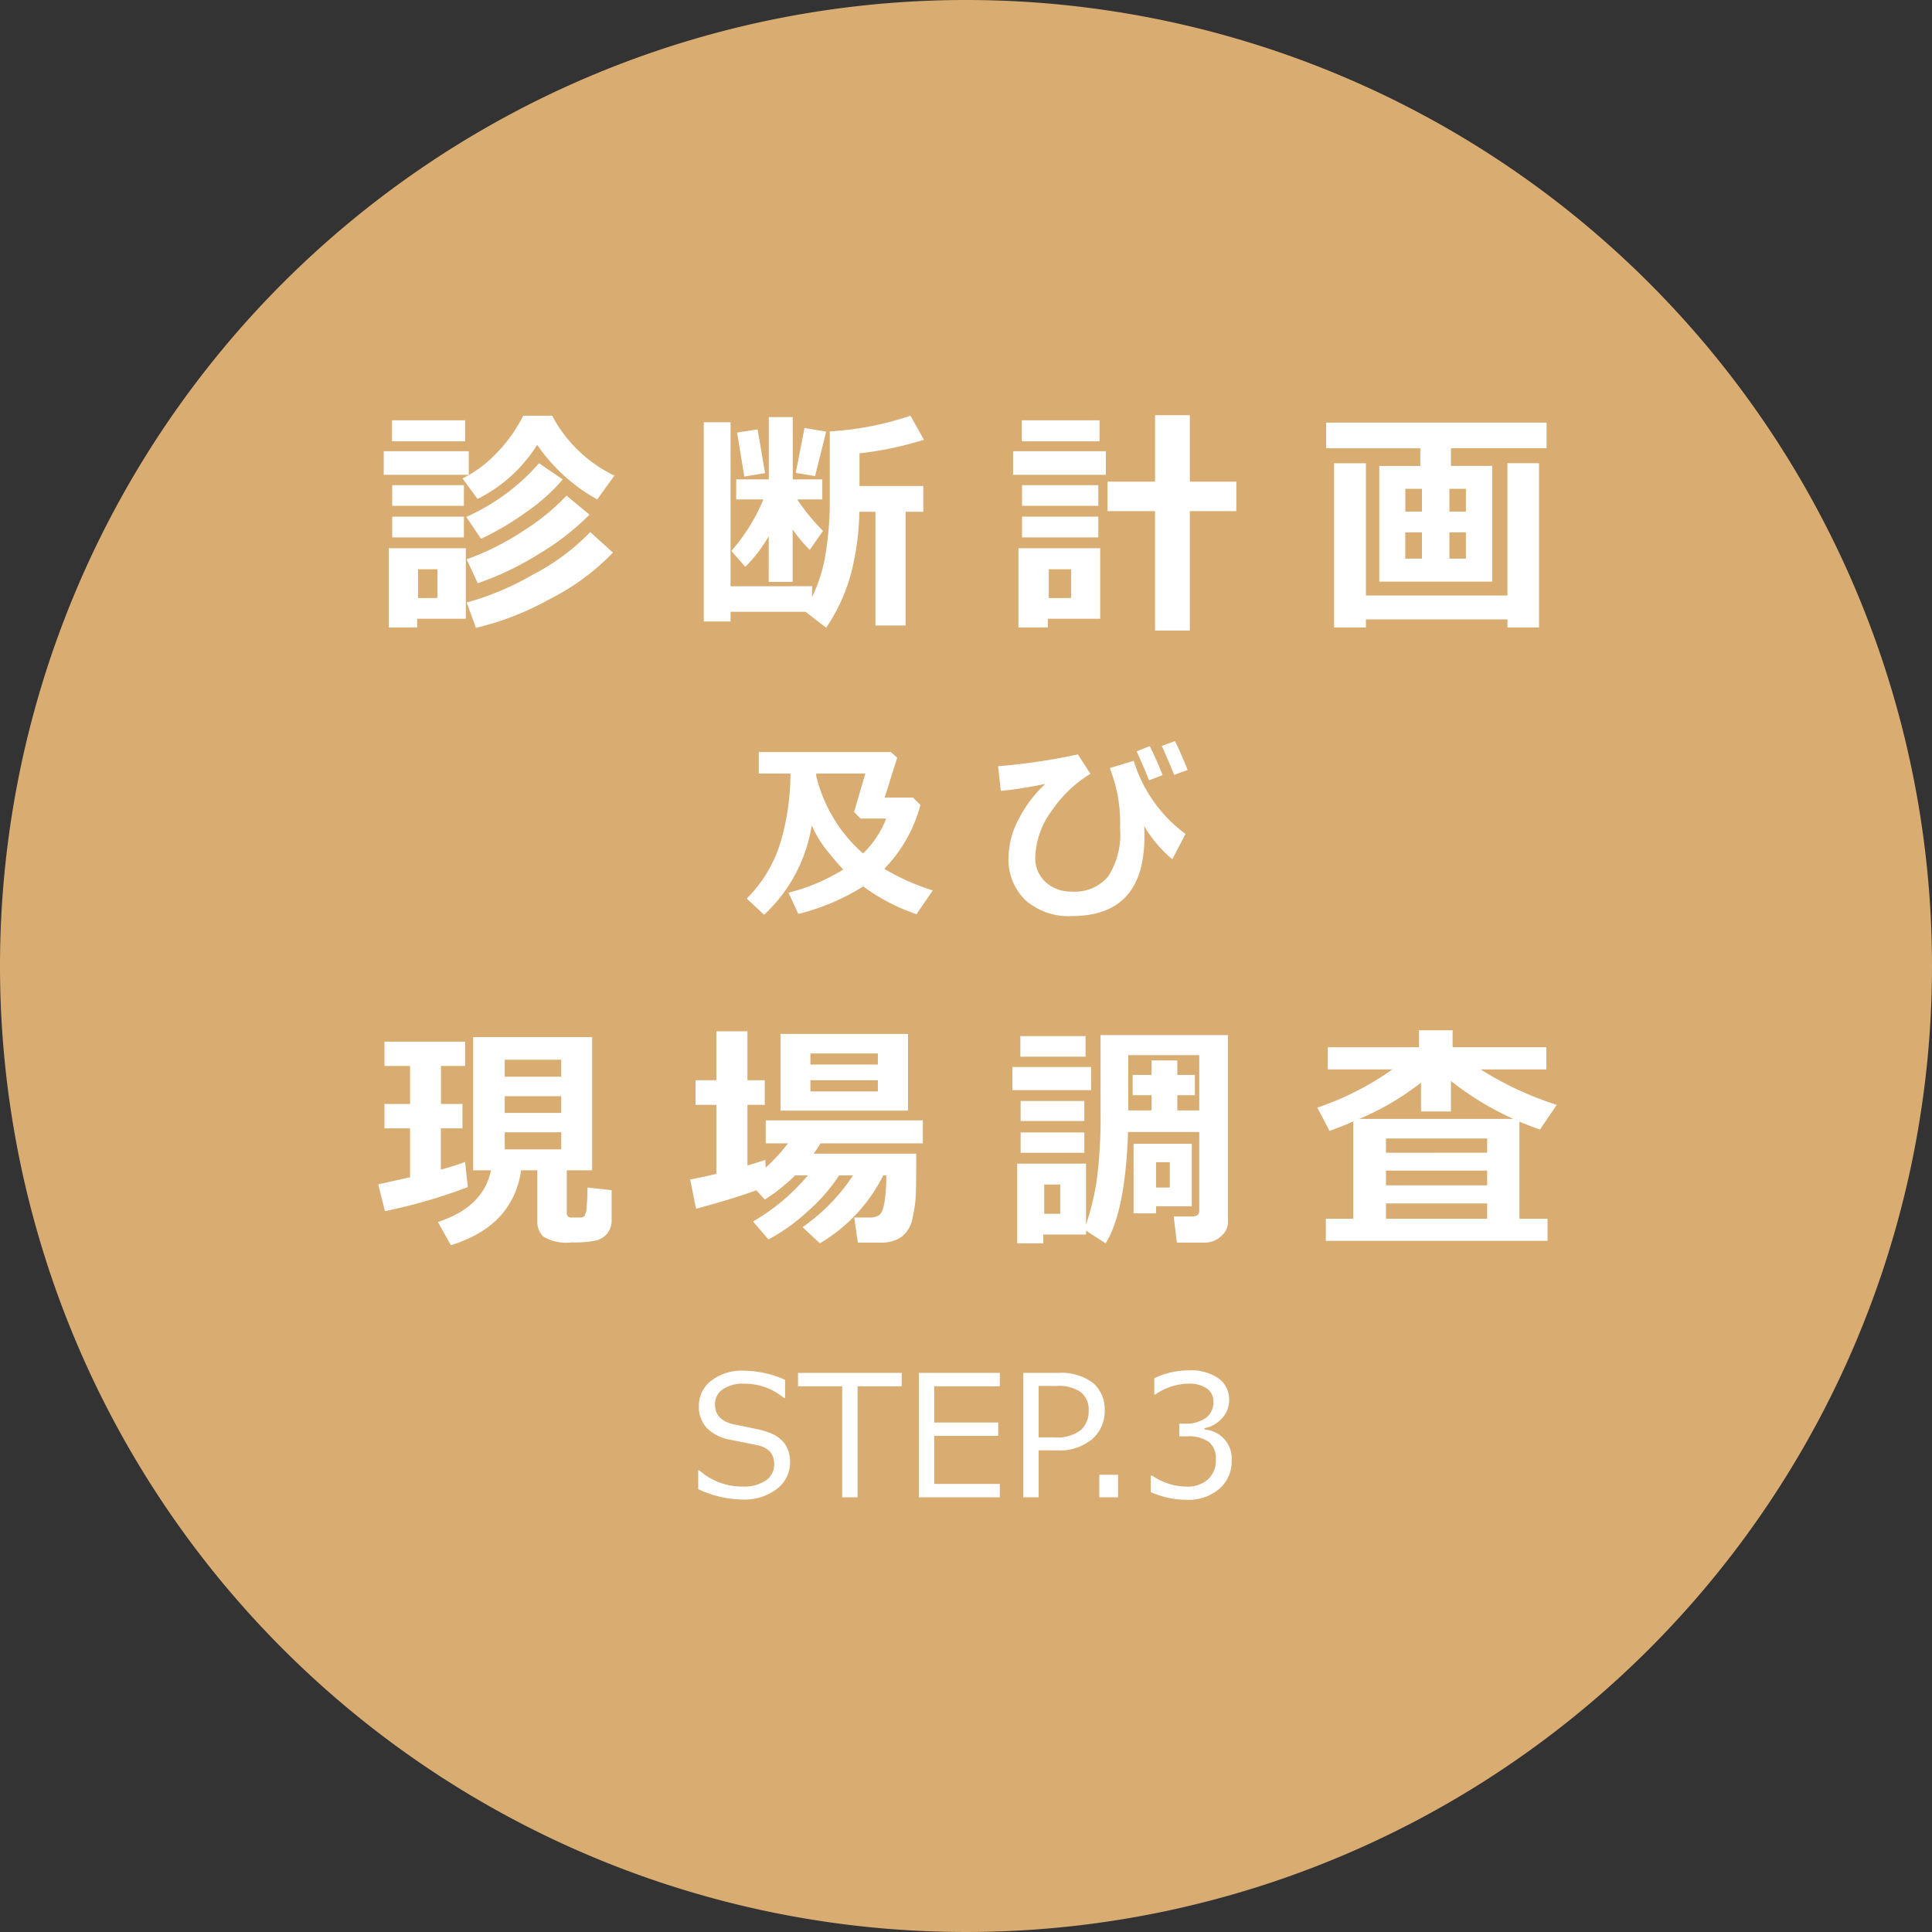 <svg xmlns="http://www.w3.org/2000/svg" viewBox="0 0 160 160"><rect x="0" y="0" width="160" height="160" fill="#333333" stroke="none"/><defs><style>.a{fill:#d9ac72;}.b{fill:#fff;}</style></defs><g transform="translate(-621 -2927)"><path class="a" d="M80,0A80,80,0,1,1,0,80,80,80,0,0,1,80,0Z" transform="translate(621 2927)"/><g transform="translate(30 969)"><path class="b" d="M-18.532.185a8.852,8.852,0,0,1-3.644-.861V-2.229h.089a5.351,5.351,0,0,0,3.568,1.34,3.262,3.262,0,0,0,1.931-.5,1.567,1.567,0,0,0,.7-1.336,1.555,1.555,0,0,0-.3-1.008,1.99,1.99,0,0,0-1.036-.571l-2.3-.465a3.589,3.589,0,0,1-1.938-.967,2.55,2.55,0,0,1-.66-1.822,2.583,2.583,0,0,1,1.025-2.1,4.125,4.125,0,0,1,2.673-.827,8.486,8.486,0,0,1,3.445.759v1.5h-.1a5.075,5.075,0,0,0-3.35-1.183,2.871,2.871,0,0,0-1.719.472A1.458,1.458,0,0,0-20.788-7.7q0,1.278,1.49,1.647.861.157,1.917.393a5.965,5.965,0,0,1,1.511.492,2.745,2.745,0,0,1,.738.584,2.2,2.2,0,0,1,.424.745,2.884,2.884,0,0,1,.14.923A2.744,2.744,0,0,1-15.654-.7,4.429,4.429,0,0,1-18.532.185ZM-10.254,0V-9.194h-3.657V-10.3h8.586v1.107H-8.982V0ZM2.8,0H-3.9V-10.3H2.8v1.107H-2.632v3h5.3v1.107h-5.3v3.979H2.8ZM6.016-3.89V0H4.744V-10.3H7.588a4.372,4.372,0,0,1,2.943.837,2.847,2.847,0,0,1,.954,2.252,3.057,3.057,0,0,1-1.042,2.4,4.24,4.24,0,0,1-2.916.926Zm0-5.332v4.259H7.287a3.238,3.238,0,0,0,2.218-.6,2.09,2.09,0,0,0,.653-1.61A1.854,1.854,0,0,0,9.522-8.7a3.2,3.2,0,0,0-2.03-.52ZM12.592,0H11.04V-1.866h1.552ZM15.3-.431V-1.8h.109a5.144,5.144,0,0,0,2.871.916,2.519,2.519,0,0,0,1.753-.595,2.114,2.114,0,0,0,.66-1.654,1.755,1.755,0,0,0-.574-1.449,2.961,2.961,0,0,0-1.859-.465h-.6V-6.1h.465a2.837,2.837,0,0,0,1.736-.472A1.562,1.562,0,0,0,20.487-7.9a1.292,1.292,0,0,0-.55-1.118,2.564,2.564,0,0,0-1.514-.393,4.988,4.988,0,0,0-2.755.9h-.075V-9.864a6.656,6.656,0,0,1,2.864-.649,3.983,3.983,0,0,1,2.464.667,2.149,2.149,0,0,1,.872,1.8,2.187,2.187,0,0,1-.581,1.49,2.578,2.578,0,0,1-1.456.834v.109A2.41,2.41,0,0,1,22-3.021,2.959,2.959,0,0,1,20.973-.7a3.875,3.875,0,0,1-2.659.909A7.423,7.423,0,0,1,15.3-.431Z" transform="translate(671 2082)"/><g transform="translate(-3)"><path class="b" d="M-36.842-5.078q-.684,4.619-5.82,6.2L-43.736-.8q3.77-1.23,4.395-4.277h-1.475V-16.113h9.854V-5.078h-2.1v3.525a.337.337,0,0,0,.381.381h.781a.422.422,0,0,0,.3-.122,1.709,1.709,0,0,0,.19-.83q.063-.708.063-1.528l2,.215v2.5a1.687,1.687,0,0,1-.342,1.06,1.7,1.7,0,0,1-.923.605,8.716,8.716,0,0,1-2.036.161A3.707,3.707,0,0,1-35.016.4,1.7,1.7,0,0,1-35.5-.859V-5.078Zm3.32-7.754v-1.406H-38.2v1.406Zm-4.678,3h4.678v-1.387H-38.2Zm4.678,1.6H-38.2v1.416h4.678Zm-7.734,4.541A44.435,44.435,0,0,1-48.121-1.7l-.557-2.217,2.637-.586V-8.555H-48.16v-2.021h2.119v-3.145H-48.16v-2.012h6.68v2.012h-2v3.145H-41.7v2.021h-1.787v3.418q1.279-.352,2-.635Zm23.891.264q-1.689.635-4.99,1.533l-.488-2.422q1.025-.2,2.168-.469V-10.5H-22.4v-2.041h1.729v-4.053H-18.1v4.053h1.436V-10.5H-18.1v5.02q.85-.254,1.475-.459l.039.635a14.94,14.94,0,0,0,1.846-2.012h-1.846v-1.9H-3.576v1.9h-8.477q-.3.5-.557.859h8.486q0,2.422-.029,3.34a10.487,10.487,0,0,1-.278,2A2.489,2.489,0,0,1-5.344.439,2.951,2.951,0,0,1-7.082.908H-8.957l-.3-2.08h1.338a1.31,1.31,0,0,0,.723-.2q.312-.2.454-1.128A14.471,14.471,0,0,0-6.6-4.658h-.254A13.583,13.583,0,0,1-12.1.967L-13.537-.371a15.751,15.751,0,0,0,4.18-4.287H-10.51a14.554,14.554,0,0,1-2.656,3.027A15.551,15.551,0,0,1-16.359.645L-17.639-.84A17.017,17.017,0,0,0-13.1-4.658h-1.055a14.548,14.548,0,0,1-2.51,2ZM-4.8-10.02H-15.363v-6.357H-4.8Zm-2.5-3.818v-.918h-5.586v.918Zm0,2.227v-.928h-5.586v.928ZM21.7-.82A1.567,1.567,0,0,1,21.11.391,1.946,1.946,0,0,1,19.8.908H17.463L17.2-1.26h1.543q.576,0,.576-.479V-8.252h-5.9Q13.205-1.67,11.564.967L9.943-.078V.244H6.4V.967H4.24v-6.6h5.7V-.586a21.462,21.462,0,0,0,.884-3.647,39.866,39.866,0,0,0,.317-5.806v-6.24H21.7Zm-2.383-9.219v-4.58H13.439v4.58h1.924V-11.3H13.8v-1.68h1.563v-1.2H17.5v1.2h1.455v1.68H17.5v1.26ZM7.8-1.475V-3.9H6.477v2.422ZM9.9-14.492H4.5v-1.7H9.9Zm.459,2.773H3.84v-1.914h6.523ZM9.8-9.16H4.523v-1.66H9.8Zm0,2.627H4.523v-1.68H9.8ZM15.744-2.1v.586H13.879V-7.275H18.7V-2.1Zm0-1.553h1.133v-2.1H15.744ZM48.16.762H29.8V-1.074h2.275V-9.121q-.957.41-1.973.781L29.1-10.273a23.933,23.933,0,0,0,6.211-3.164H29.957v-1.836h7.559V-16.68H40.3v1.406h7.764v1.836H42.613A27.625,27.625,0,0,0,48.922-10.5L47.535-8.457q-.869-.3-1.7-.654v8.037H48.16Zm-15.6-10.1H45.328a24.855,24.855,0,0,1-5.166-3.135v2.52h-2.48v-2.393A22.048,22.048,0,0,1,32.564-9.336Zm10.6,2.8V-7.715H34.781v1.182Zm-8.379,2.7H43.16V-5.059H34.781Zm0,2.764H43.16v-1.26H34.781Z" transform="translate(674 2060)"/><path class="b" d="M-29.117-11.611l-1.426,1.973a14.734,14.734,0,0,1-4.971-4.521,12.317,12.317,0,0,1-4.941,4.482l-1.24-1.7a10.053,10.053,0,0,0,2.71-1.987,12.08,12.08,0,0,0,2.31-3.208h2.4A11.486,11.486,0,0,0-29.117-11.611ZM-41.48-14.453h-6.055v-1.738h6.055Zm.3,2.773h-7.041v-1.953h7.041Zm7.783.381a15.1,15.1,0,0,1-3.013,2.7,23.312,23.312,0,0,1-3.755,2.222l-1.221-1.816a17.316,17.316,0,0,0,6.025-4.443Zm-8.184,2.188h-5.937V-10.82h5.938Zm10.4.732a20.684,20.684,0,0,1-4.175,3.242A24.348,24.348,0,0,1-40.436-2.7l-.918-1.982a21.927,21.927,0,0,0,4.717-2.368,18.454,18.454,0,0,0,3.555-2.905Zm-10.4,1.885h-5.937V-8.213h5.938Zm12.344,1.26A19.434,19.434,0,0,1-34.444-1.4a24.2,24.2,0,0,1-6.138,2.4l-.771-2.1a23.272,23.272,0,0,0,5.522-2.334,17.969,17.969,0,0,0,4.712-3.506ZM-41.422.244h-4.033V.967H-47.8V-5.6h6.377Zm-2.354-1.719V-3.857h-1.6v2.383Zm31.039-.977-.02.908a12.55,12.55,0,0,0,1.147-3.706,26.338,26.338,0,0,0,.327-4.106v-5.918a25.174,25.174,0,0,0,6.68-1.3l1.123,1.992A28.358,28.358,0,0,1-8.82-13.457v2.705h5.283v2.139H-5V.8H-7.5V-8.613H-8.83a22.1,22.1,0,0,1-.728,5.249A14.817,14.817,0,0,1-11.584.986l-1.7-1.318H-19.5v.8h-2.217v-16.5H-19.5V-2.451Zm-3.6-4.141a12.172,12.172,0,0,1-1.943,2.539l-1.152-1.318a15.617,15.617,0,0,0,2.656-4.268h-2.256V-11.3h2.7v-5.156h1.982V-11.3H-11.9v1.66h-2.08a17.159,17.159,0,0,0,2.139,2.607l-1.1,1.572a12.668,12.668,0,0,1-1.416-1.689v4.336H-16.34Zm4.756-8.662-.918,3.682-1.6-.264.723-3.721Zm-5.059,3.438-1.719.283-.6-3.643,1.7-.264ZM18.537,1.221H15.656V-8.672H11.721v-2.441h3.936v-5.5h2.881v5.5h3.848v2.441H18.537Zm-7.48-15.674H4.621v-1.738h6.436Zm.527,2.773H3.9v-1.953h7.686Zm-.625,2.568H4.641V-10.82h6.318Zm0,2.617H4.641V-8.213h6.318ZM11.115.244H6.779V.967H4.338V-5.6h6.777ZM8.7-1.475V-3.857H6.857v2.383ZM43.58-2.832H34.225v-9.58h3.4v-1.465h-7.8V-16H48.082v2.119h-7.92v1.465H43.58Zm-5.82-7.686H36.383v1.885H37.76ZM41.4-8.633v-1.885H40.035v1.885Zm-5.02,1.719v2.178H37.76V-6.914ZM41.4-4.736V-6.914H40.035v2.178ZM33.121.967H30.484v-13.6h2.637V-1.68H44.84V-12.637h2.617V.967H44.84V.3H33.121Z" transform="translate(674 2009)"/><path class="b" d="M-12.775-6.648A12.858,12.858,0,0,1-16.72.758L-18.158-.586a11.1,11.1,0,0,0,2.746-4.492,19.9,19.9,0,0,0,.871-5.812v-.047h-2.625v-1.781H-6.22l.523.469-1.039,3.3h2.352l.609.617A12.011,12.011,0,0,1-6.767-3.047,18.789,18.789,0,0,0-2.752-1.258L-4.1.711a16.3,16.3,0,0,1-4.414-2.3A18.4,18.4,0,0,1-13.884.688L-14.7-1.07a16.207,16.207,0,0,0,4.531-1.914q-.336-.344-1.238-1.449A8.979,8.979,0,0,1-12.775-6.648Zm.375-4.289v.211A12.4,12.4,0,0,0-8.525-4.32,8.022,8.022,0,0,0-6.611-7.211H-8.736l-.531-.547.93-3.18Zm30.581,5-1.1,2.1a10.842,10.842,0,0,1-2.328-2.75q.023.4.023.875,0,6.578-6.016,6.578a5.414,5.414,0,0,1-3.82-1.3A4.667,4.667,0,0,1,3.525-4.047,6.866,6.866,0,0,1,4.373-7.18a10.5,10.5,0,0,1,2.2-2.906A32.945,32.945,0,0,1,2.884-9.5l-.227-2.047a49.153,49.153,0,0,0,6.609-.977l1.039,1.609A10.38,10.38,0,0,0,7.068-7.809,6.783,6.783,0,0,0,5.736-4a2.657,2.657,0,0,0,.855,2.047,3.073,3.073,0,0,0,2.168.789,3.6,3.6,0,0,0,3.012-1.25A6.434,6.434,0,0,0,12.759-6.4a12.364,12.364,0,0,0-.852-4.992l1.984-.6A11.789,11.789,0,0,0,18.181-5.937Zm.172-5.3-1.117.414q-.313-.812-1.016-2.4l1.078-.4Q17.7-12.867,18.353-11.242Zm-2.07.43-1.125.43q-.313-.812-1.023-2.4l1.078-.43Q15.7-12.281,16.283-10.812Z" transform="translate(674 2033)"/></g></g></g></svg>